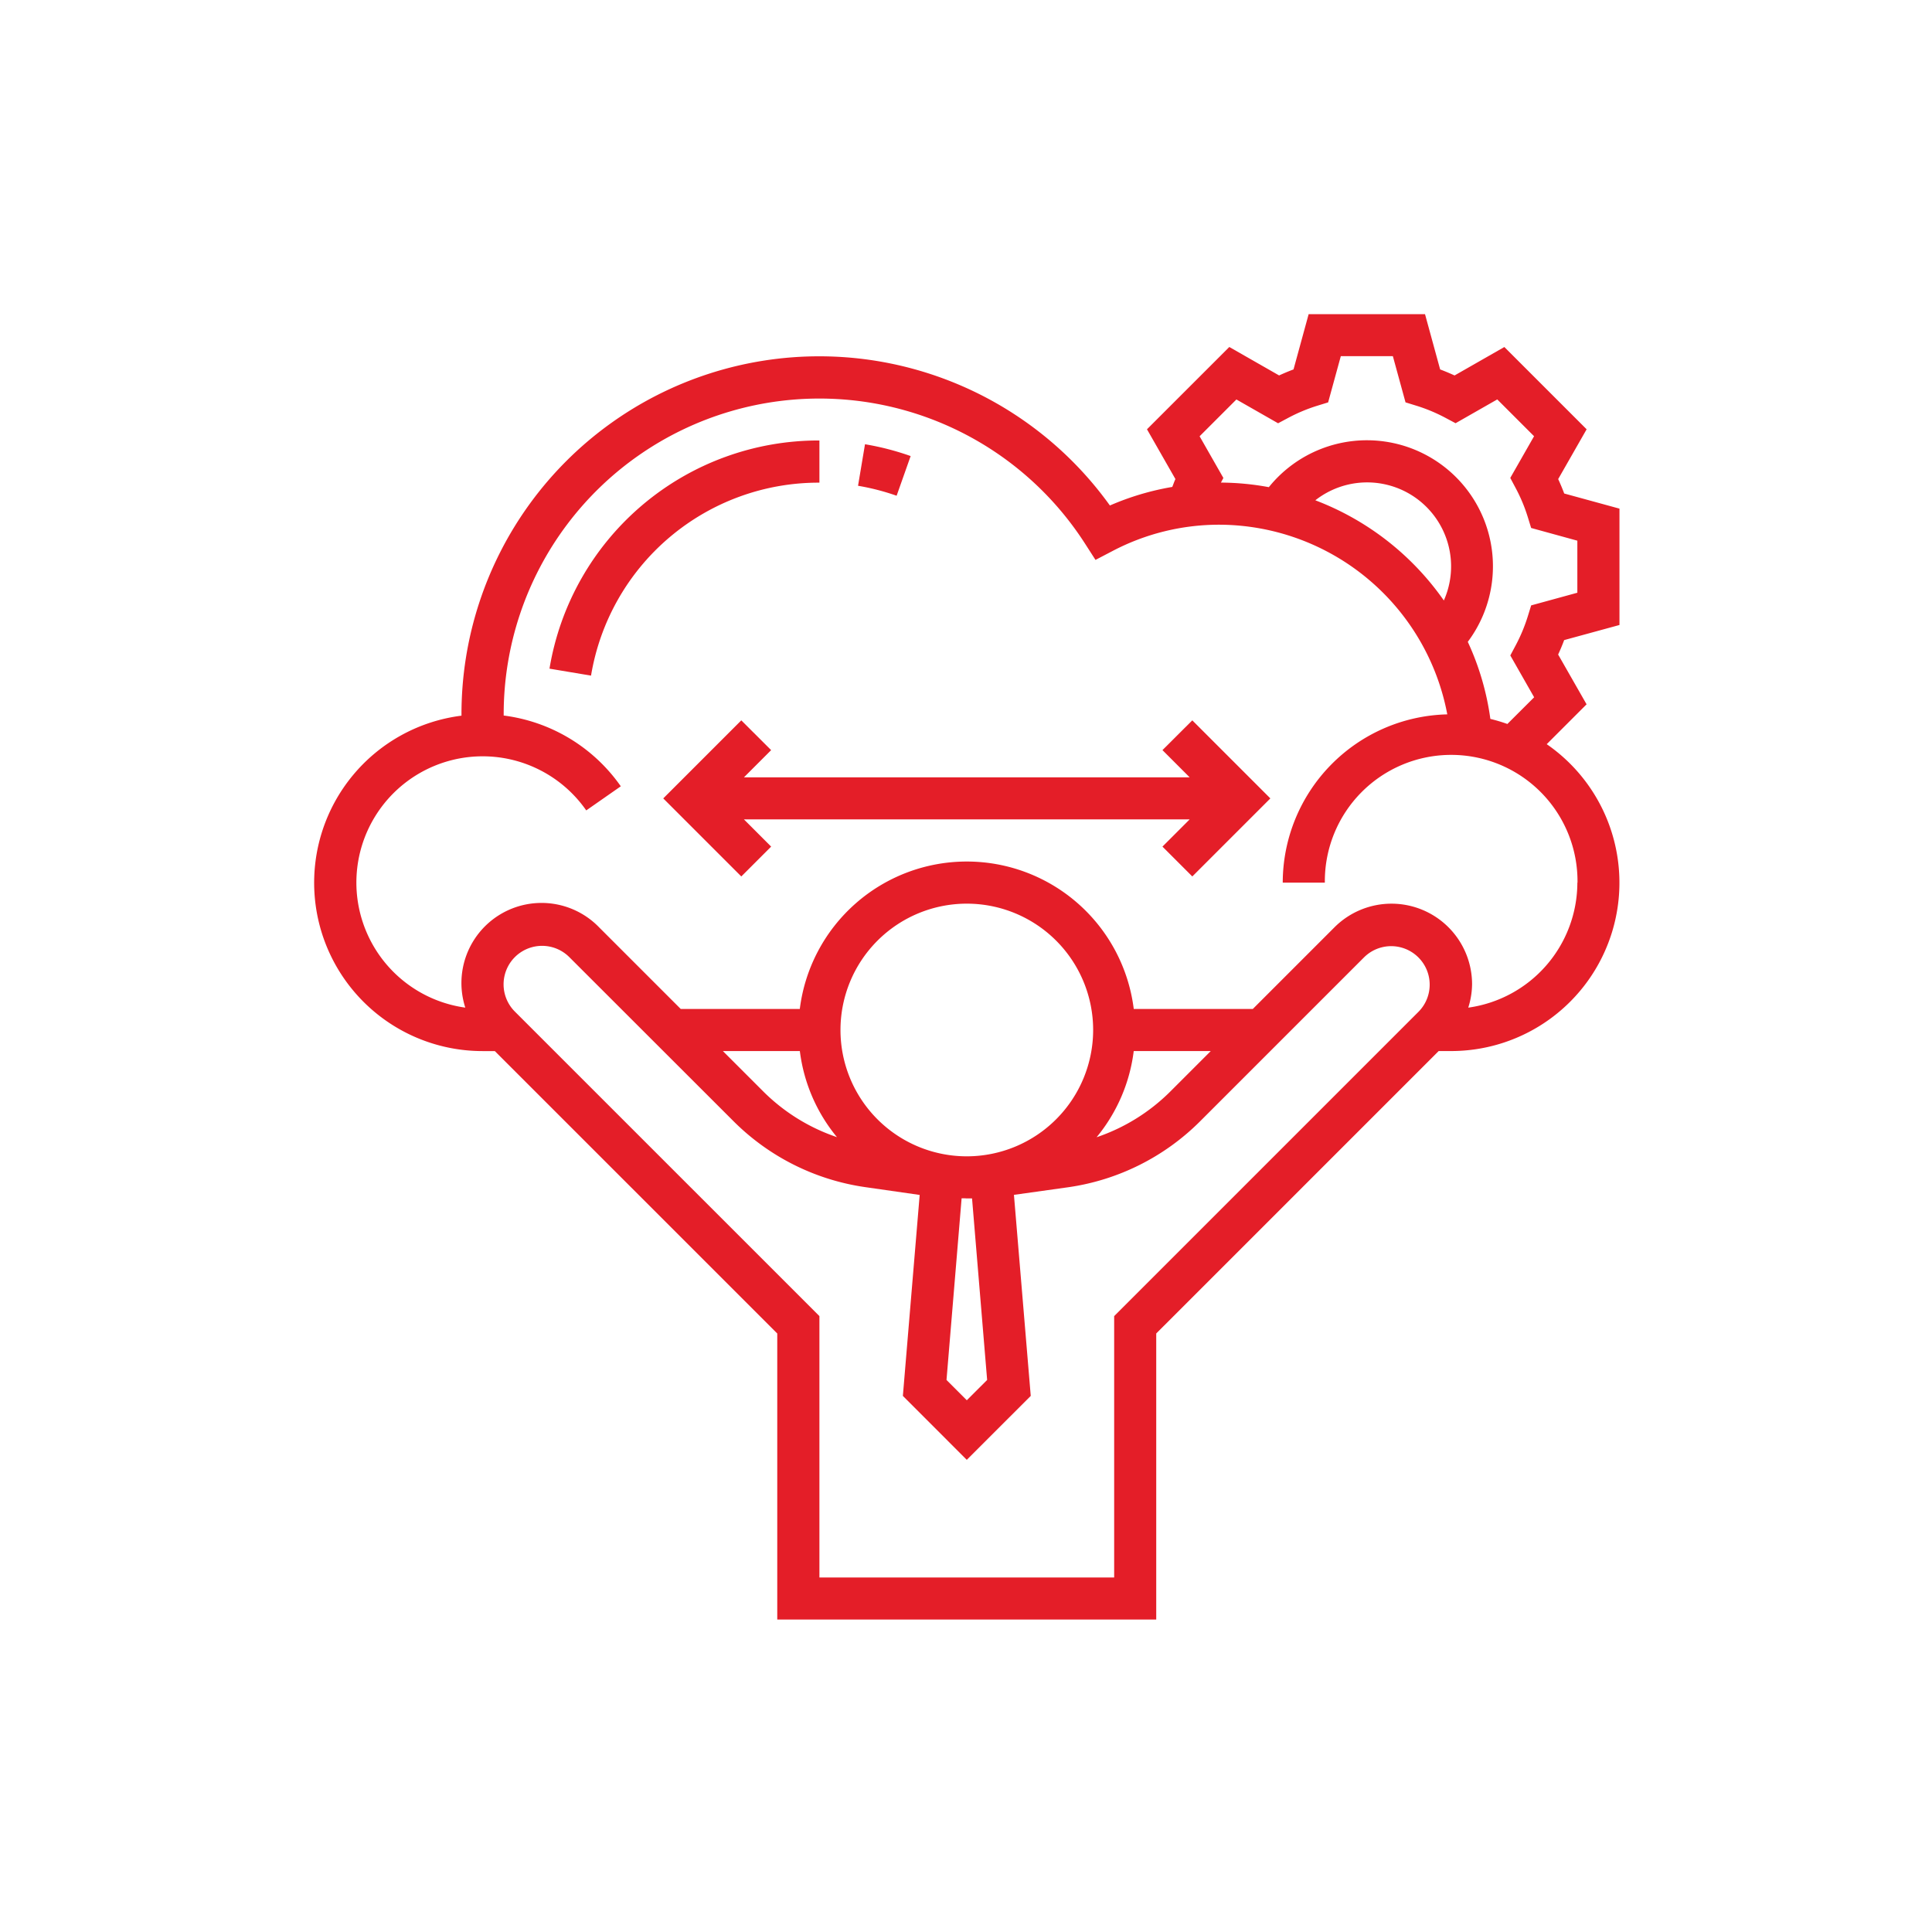<svg xmlns="http://www.w3.org/2000/svg" width="123" height="123" viewBox="0 0 123 123"><defs><style>.a{fill:#e41e28;}.b{fill:none;}</style></defs><g transform="translate(-554 -1600)"><g transform="translate(-175.478 1025.07)"><path class="a" d="M832.581,614.72v-7.408l-3.518-.963c-.115-.307-.244-.614-.384-.918l1.811-3.17-5.238-5.238-3.17,1.811q-.456-.21-.918-.384l-.963-3.52h-7.408l-.963,3.519c-.307.115-.613.244-.918.383l-3.17-1.811L802.5,602.26l1.811,3.17c-.077.165-.133.334-.2.5a17.122,17.122,0,0,0-3.972,1.182A22.776,22.776,0,0,0,758.858,620.4c0,.031,0,.062,0,.093a10.719,10.719,0,0,0,1.338,21.354h.785l17.981,17.98v18.211h24.127V659.825l17.981-17.98h.785a10.717,10.717,0,0,0,6.094-19.537l2.538-2.538-1.811-3.17c.14-.3.269-.61.384-.919Zm-32.17,44v16.64H781.646v-16.64l-19.39-19.389a2.451,2.451,0,0,1,3.467-3.466L776.2,646.334a14.845,14.845,0,0,0,8.341,4.171l3.488.5L786.959,663.8l4.069,4.07L795.1,663.8,794.03,651l3.489-.489a14.846,14.846,0,0,0,8.341-4.172l10.474-10.474a2.451,2.451,0,0,1,3.467,3.465ZM780.4,641.845a10.661,10.661,0,0,0,2.363,5.481,12.149,12.149,0,0,1-4.669-2.887l-2.594-2.594Zm21.261,0h4.9l-2.6,2.6a12.161,12.161,0,0,1-4.669,2.887,10.678,10.678,0,0,0,2.364-5.482Zm-9.337,20.939-1.294,1.293-1.293-1.293.962-11.564h.2c.044,0,.088.007.132.007h.332Zm-1.294-14.237a8.043,8.043,0,1,1,8.043-8.042A8.05,8.05,0,0,1,791.028,648.547ZM829.9,631.122a8.051,8.051,0,0,1-6.946,7.959,5.078,5.078,0,0,0,.243-1.488,5.131,5.131,0,0,0-8.759-3.628l-5.2,5.2h-7.58a10.713,10.713,0,0,0-21.261,0h-7.58l-5.2-5.2a5.1,5.1,0,0,0-8.516,5.115,8.038,8.038,0,1,1,7.7-12.556l2.2-1.535a10.749,10.749,0,0,0-7.456-4.505c0-.028,0-.056,0-.086a20.1,20.1,0,0,1,37.015-10.852l.662,1.03,1.085-.566a14.593,14.593,0,0,1,6.812-1.675,14.815,14.815,0,0,1,14.5,12.075,10.731,10.731,0,0,0-10.476,10.712h2.681a8.043,8.043,0,1,1,16.085,0Zm-8.5-17.963a17.613,17.613,0,0,0-8.182-6.378,5.345,5.345,0,0,1,8.182,6.378Zm5.749,6.163-1.705,1.7a10.475,10.475,0,0,0-1.083-.323,17.15,17.15,0,0,0-1.437-4.907,8.023,8.023,0,0,0-12.666-9.847,17.181,17.181,0,0,0-3.05-.291l.156-.295-1.514-2.654,2.343-2.343,2.654,1.515.65-.346a10.592,10.592,0,0,1,1.836-.767l.7-.216.807-2.942h3.314l.806,2.94.7.216a10.636,10.636,0,0,1,1.837.766l.65.346,2.654-1.515,2.343,2.343-1.515,2.655.346.65a10.512,10.512,0,0,1,.767,1.836l.216.7,2.941.809v3.314l-2.94.806-.216.7a10.635,10.635,0,0,1-.766,1.837l-.346.65Z"/><path class="a" d="M803.485,622.686l1.733,1.734H776.839l1.733-1.734-1.9-1.895-4.969,4.969,4.969,4.969,1.9-1.9-1.733-1.734h28.379l-1.733,1.734,1.9,1.9,4.969-4.969-4.969-4.969Z"/><path class="a" d="M787.454,603.965a17.2,17.2,0,0,0-2.906-.752l-.443,2.644a14.809,14.809,0,0,1,2.456.634Z"/><path class="a" d="M781.646,602.973A17.365,17.365,0,0,0,764.461,617.5l2.645.443a14.688,14.688,0,0,1,14.54-12.285Z"/></g><rect class="b" width="123" height="123" transform="translate(554 1600)"/></g></svg>